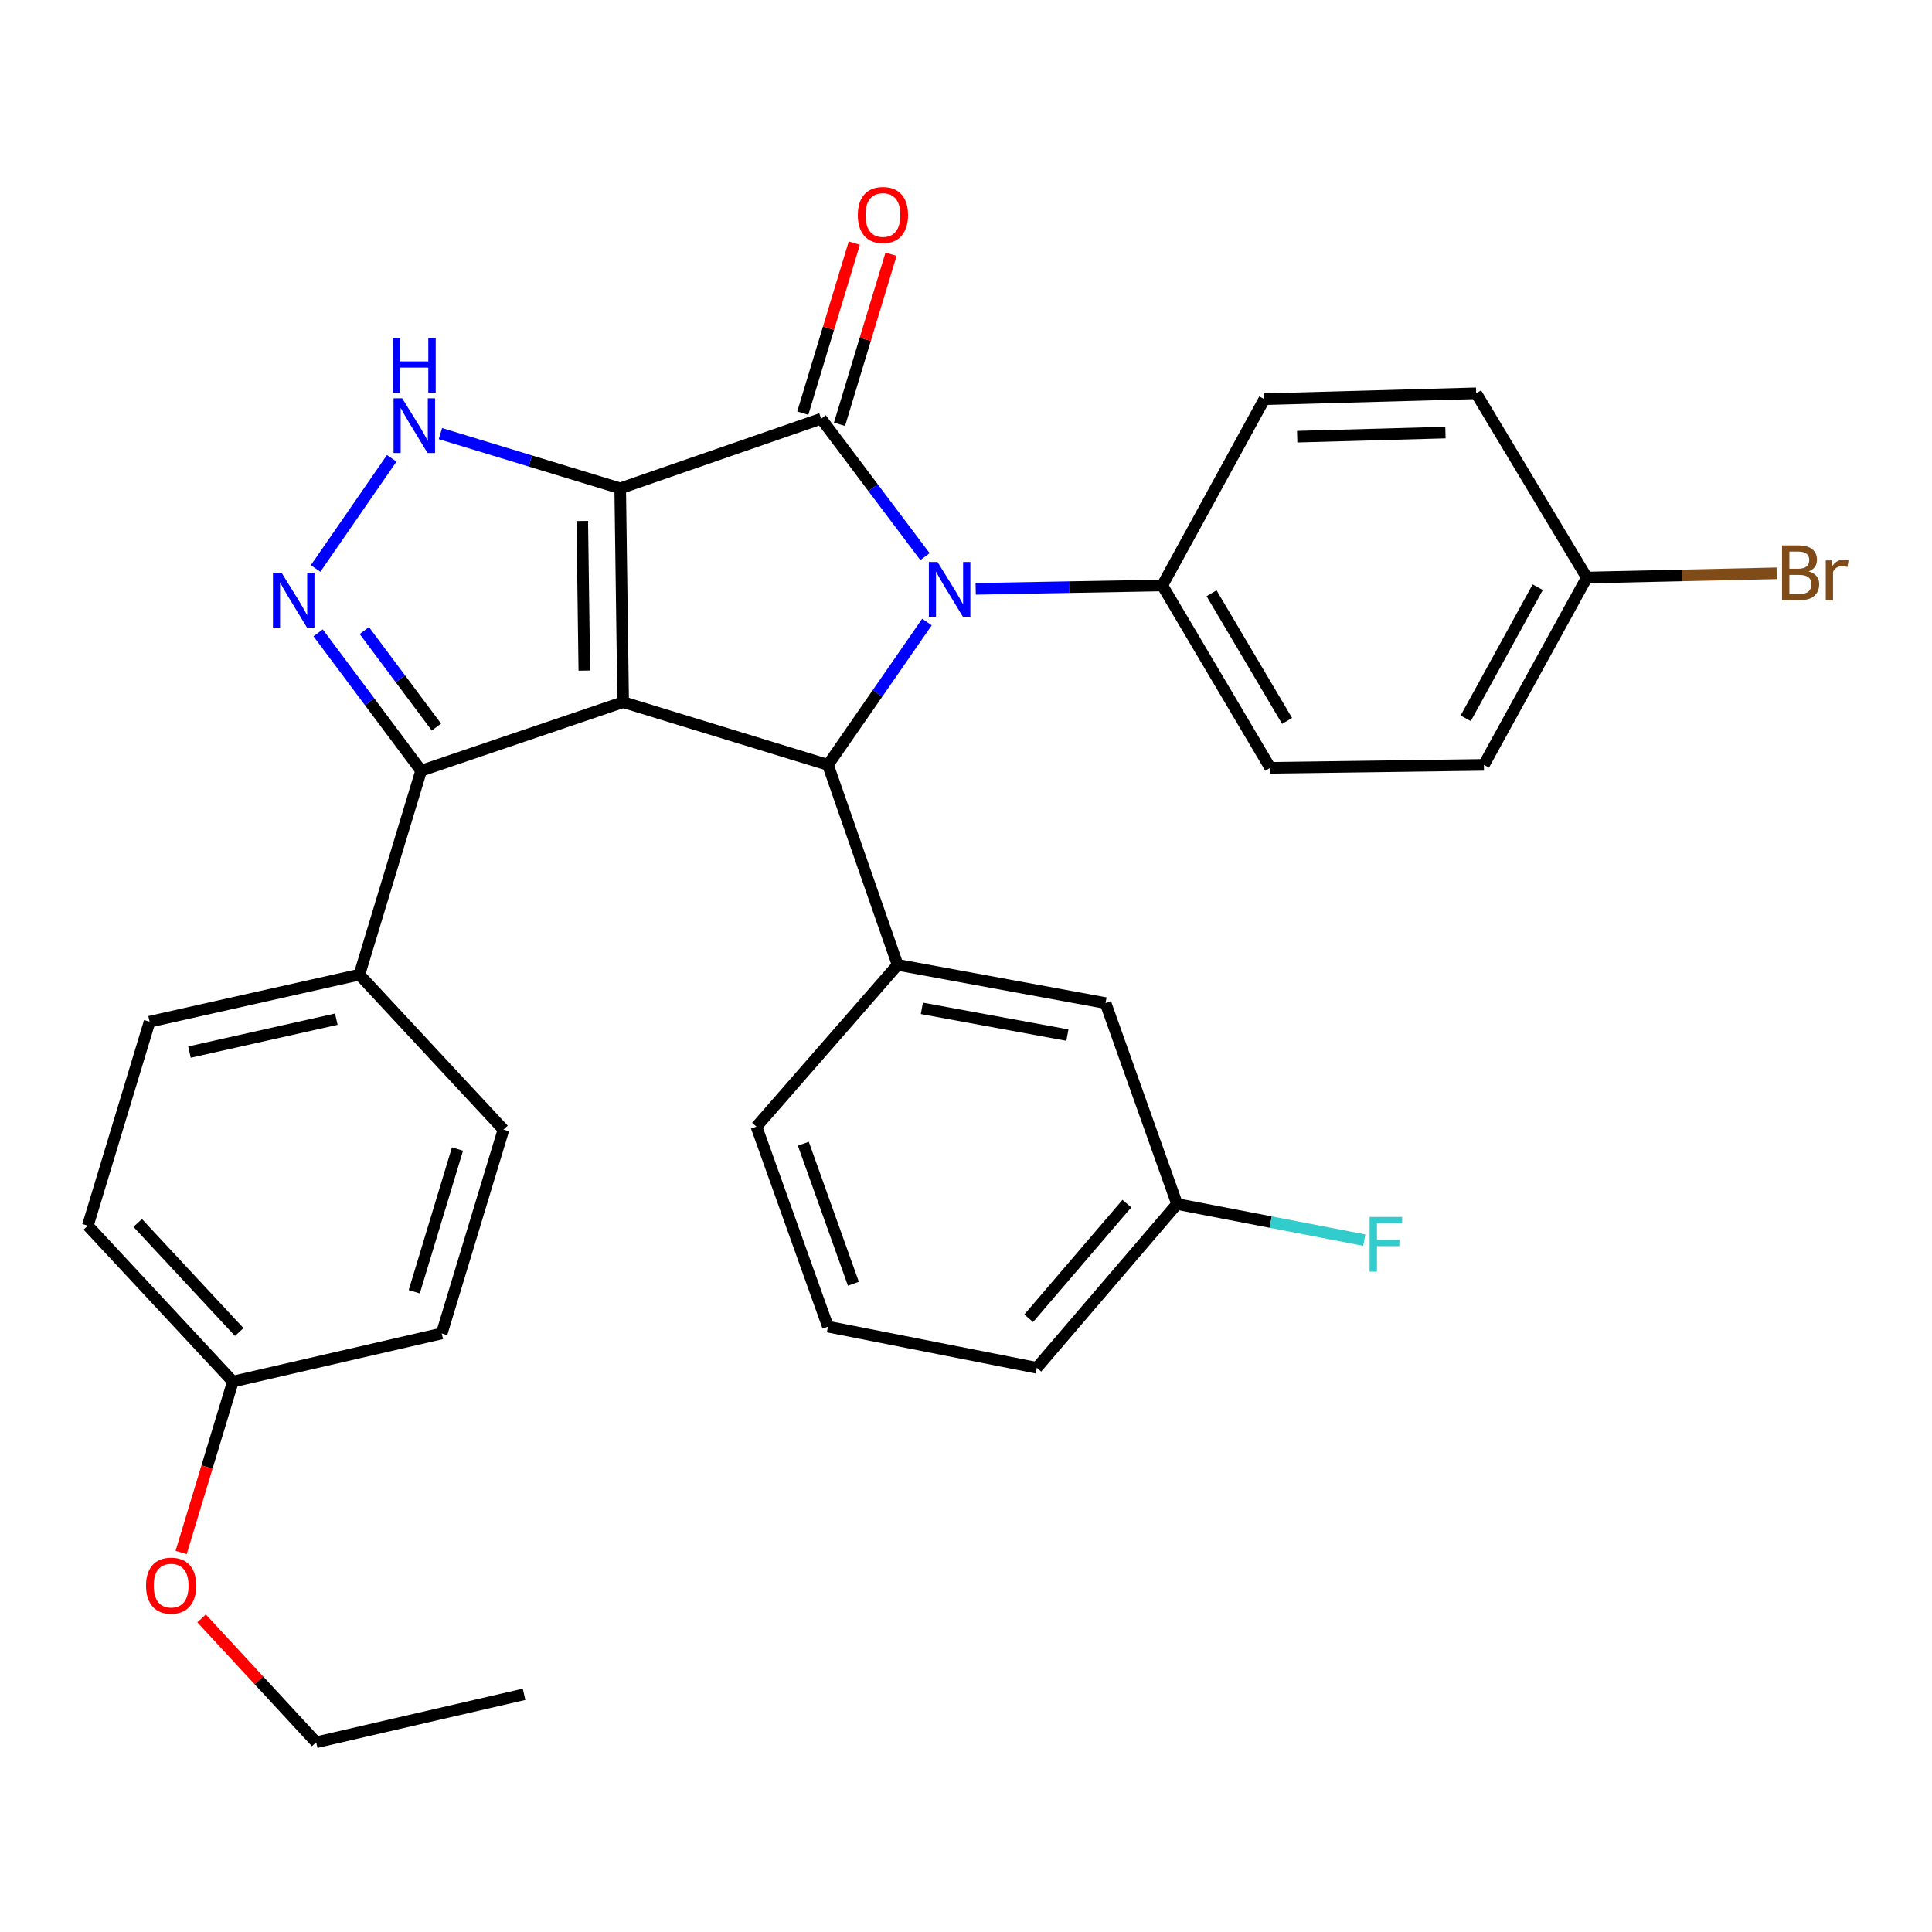 <?xml version='1.0' encoding='iso-8859-1'?>
<svg version='1.1' baseProfile='full'
              xmlns='http://www.w3.org/2000/svg'
                      xmlns:rdkit='http://www.rdkit.org/xml'
                      xmlns:xlink='http://www.w3.org/1999/xlink'
                  xml:space='preserve'
width='1000px' height='1000px' viewBox='0 0 1000 1000'>
<!-- END OF HEADER -->
<rect style='opacity:1.0;fill:#FFFFFF;stroke:none' width='1000' height='1000' x='0' y='0'> </rect>
<path class='bond-0' d='M 321.018,252.776 L 322.541,363.425' style='fill:none;fill-rule:evenodd;stroke:#000000;stroke-width:6px;stroke-linecap:butt;stroke-linejoin:miter;stroke-opacity:1' />
<path class='bond-0' d='M 301.379,269.647 L 302.446,347.101' style='fill:none;fill-rule:evenodd;stroke:#000000;stroke-width:6px;stroke-linecap:butt;stroke-linejoin:miter;stroke-opacity:1' />
<path class='bond-1' d='M 321.018,252.776 L 425.022,216.735' style='fill:none;fill-rule:evenodd;stroke:#000000;stroke-width:6px;stroke-linecap:butt;stroke-linejoin:miter;stroke-opacity:1' />
<path class='bond-4' d='M 321.018,252.776 L 274.493,238.608' style='fill:none;fill-rule:evenodd;stroke:#000000;stroke-width:6px;stroke-linecap:butt;stroke-linejoin:miter;stroke-opacity:1' />
<path class='bond-4' d='M 274.493,238.608 L 227.967,224.441' style='fill:none;fill-rule:evenodd;stroke:#0000FF;stroke-width:6px;stroke-linecap:butt;stroke-linejoin:miter;stroke-opacity:1' />
<path class='bond-3' d='M 322.541,363.425 L 428.554,395.9' style='fill:none;fill-rule:evenodd;stroke:#000000;stroke-width:6px;stroke-linecap:butt;stroke-linejoin:miter;stroke-opacity:1' />
<path class='bond-6' d='M 322.541,363.425 L 217.974,398.925' style='fill:none;fill-rule:evenodd;stroke:#000000;stroke-width:6px;stroke-linecap:butt;stroke-linejoin:miter;stroke-opacity:1' />
<path class='bond-2' d='M 425.022,216.735 L 451.897,252.422' style='fill:none;fill-rule:evenodd;stroke:#000000;stroke-width:6px;stroke-linecap:butt;stroke-linejoin:miter;stroke-opacity:1' />
<path class='bond-2' d='M 451.897,252.422 L 478.773,288.108' style='fill:none;fill-rule:evenodd;stroke:#0000FF;stroke-width:6px;stroke-linecap:butt;stroke-linejoin:miter;stroke-opacity:1' />
<path class='bond-9' d='M 434.53,219.616 L 447.865,175.605' style='fill:none;fill-rule:evenodd;stroke:#000000;stroke-width:6px;stroke-linecap:butt;stroke-linejoin:miter;stroke-opacity:1' />
<path class='bond-9' d='M 447.865,175.605 L 461.201,131.595' style='fill:none;fill-rule:evenodd;stroke:#FF0000;stroke-width:6px;stroke-linecap:butt;stroke-linejoin:miter;stroke-opacity:1' />
<path class='bond-9' d='M 415.514,213.854 L 428.85,169.844' style='fill:none;fill-rule:evenodd;stroke:#000000;stroke-width:6px;stroke-linecap:butt;stroke-linejoin:miter;stroke-opacity:1' />
<path class='bond-9' d='M 428.85,169.844 L 442.185,125.833' style='fill:none;fill-rule:evenodd;stroke:#FF0000;stroke-width:6px;stroke-linecap:butt;stroke-linejoin:miter;stroke-opacity:1' />
<path class='bond-8' d='M 505.011,304.785 L 553.313,303.904' style='fill:none;fill-rule:evenodd;stroke:#0000FF;stroke-width:6px;stroke-linecap:butt;stroke-linejoin:miter;stroke-opacity:1' />
<path class='bond-8' d='M 553.313,303.904 L 601.615,303.023' style='fill:none;fill-rule:evenodd;stroke:#000000;stroke-width:6px;stroke-linecap:butt;stroke-linejoin:miter;stroke-opacity:1' />
<path class='bond-32' d='M 479.791,321.955 L 454.173,358.928' style='fill:none;fill-rule:evenodd;stroke:#0000FF;stroke-width:6px;stroke-linecap:butt;stroke-linejoin:miter;stroke-opacity:1' />
<path class='bond-32' d='M 454.173,358.928 L 428.554,395.9' style='fill:none;fill-rule:evenodd;stroke:#000000;stroke-width:6px;stroke-linecap:butt;stroke-linejoin:miter;stroke-opacity:1' />
<path class='bond-7' d='M 428.554,395.9 L 464.606,499.407' style='fill:none;fill-rule:evenodd;stroke:#000000;stroke-width:6px;stroke-linecap:butt;stroke-linejoin:miter;stroke-opacity:1' />
<path class='bond-5' d='M 202.758,237.227 L 163.348,294.248' style='fill:none;fill-rule:evenodd;stroke:#0000FF;stroke-width:6px;stroke-linecap:butt;stroke-linejoin:miter;stroke-opacity:1' />
<path class='bond-31' d='M 164.656,327.554 L 191.315,363.239' style='fill:none;fill-rule:evenodd;stroke:#0000FF;stroke-width:6px;stroke-linecap:butt;stroke-linejoin:miter;stroke-opacity:1' />
<path class='bond-31' d='M 191.315,363.239 L 217.974,398.925' style='fill:none;fill-rule:evenodd;stroke:#000000;stroke-width:6px;stroke-linecap:butt;stroke-linejoin:miter;stroke-opacity:1' />
<path class='bond-31' d='M 188.572,326.368 L 207.233,351.348' style='fill:none;fill-rule:evenodd;stroke:#0000FF;stroke-width:6px;stroke-linecap:butt;stroke-linejoin:miter;stroke-opacity:1' />
<path class='bond-31' d='M 207.233,351.348 L 225.894,376.327' style='fill:none;fill-rule:evenodd;stroke:#000000;stroke-width:6px;stroke-linecap:butt;stroke-linejoin:miter;stroke-opacity:1' />
<path class='bond-10' d='M 217.974,398.925 L 186.018,504.474' style='fill:none;fill-rule:evenodd;stroke:#000000;stroke-width:6px;stroke-linecap:butt;stroke-linejoin:miter;stroke-opacity:1' />
<path class='bond-11' d='M 464.606,499.407 L 572.22,519.188' style='fill:none;fill-rule:evenodd;stroke:#000000;stroke-width:6px;stroke-linecap:butt;stroke-linejoin:miter;stroke-opacity:1' />
<path class='bond-11' d='M 477.156,521.916 L 552.486,535.763' style='fill:none;fill-rule:evenodd;stroke:#000000;stroke-width:6px;stroke-linecap:butt;stroke-linejoin:miter;stroke-opacity:1' />
<path class='bond-25' d='M 464.606,499.407 L 391.543,583.145' style='fill:none;fill-rule:evenodd;stroke:#000000;stroke-width:6px;stroke-linecap:butt;stroke-linejoin:miter;stroke-opacity:1' />
<path class='bond-12' d='M 601.615,303.023 L 657.47,397.423' style='fill:none;fill-rule:evenodd;stroke:#000000;stroke-width:6px;stroke-linecap:butt;stroke-linejoin:miter;stroke-opacity:1' />
<path class='bond-12' d='M 627.093,307.065 L 666.192,373.146' style='fill:none;fill-rule:evenodd;stroke:#000000;stroke-width:6px;stroke-linecap:butt;stroke-linejoin:miter;stroke-opacity:1' />
<path class='bond-13' d='M 601.615,303.023 L 654.423,206.624' style='fill:none;fill-rule:evenodd;stroke:#000000;stroke-width:6px;stroke-linecap:butt;stroke-linejoin:miter;stroke-opacity:1' />
<path class='bond-14' d='M 186.018,504.474 L 77.433,528.825' style='fill:none;fill-rule:evenodd;stroke:#000000;stroke-width:6px;stroke-linecap:butt;stroke-linejoin:miter;stroke-opacity:1' />
<path class='bond-14' d='M 174.078,527.514 L 98.068,544.56' style='fill:none;fill-rule:evenodd;stroke:#000000;stroke-width:6px;stroke-linecap:butt;stroke-linejoin:miter;stroke-opacity:1' />
<path class='bond-15' d='M 186.018,504.474 L 260.605,584.668' style='fill:none;fill-rule:evenodd;stroke:#000000;stroke-width:6px;stroke-linecap:butt;stroke-linejoin:miter;stroke-opacity:1' />
<path class='bond-16' d='M 572.22,519.188 L 609.243,623.204' style='fill:none;fill-rule:evenodd;stroke:#000000;stroke-width:6px;stroke-linecap:butt;stroke-linejoin:miter;stroke-opacity:1' />
<path class='bond-19' d='M 657.47,397.423 L 768.064,395.9' style='fill:none;fill-rule:evenodd;stroke:#000000;stroke-width:6px;stroke-linecap:butt;stroke-linejoin:miter;stroke-opacity:1' />
<path class='bond-20' d='M 654.423,206.624 L 764.046,203.577' style='fill:none;fill-rule:evenodd;stroke:#000000;stroke-width:6px;stroke-linecap:butt;stroke-linejoin:miter;stroke-opacity:1' />
<path class='bond-20' d='M 671.418,226.029 L 748.154,223.896' style='fill:none;fill-rule:evenodd;stroke:#000000;stroke-width:6px;stroke-linecap:butt;stroke-linejoin:miter;stroke-opacity:1' />
<path class='bond-22' d='M 77.433,528.825 L 45.455,634.419' style='fill:none;fill-rule:evenodd;stroke:#000000;stroke-width:6px;stroke-linecap:butt;stroke-linejoin:miter;stroke-opacity:1' />
<path class='bond-21' d='M 260.605,584.668 L 228.637,690.207' style='fill:none;fill-rule:evenodd;stroke:#000000;stroke-width:6px;stroke-linecap:butt;stroke-linejoin:miter;stroke-opacity:1' />
<path class='bond-21' d='M 236.794,594.739 L 214.416,668.616' style='fill:none;fill-rule:evenodd;stroke:#000000;stroke-width:6px;stroke-linecap:butt;stroke-linejoin:miter;stroke-opacity:1' />
<path class='bond-23' d='M 609.243,623.204 L 657.701,632.547' style='fill:none;fill-rule:evenodd;stroke:#000000;stroke-width:6px;stroke-linecap:butt;stroke-linejoin:miter;stroke-opacity:1' />
<path class='bond-23' d='M 657.701,632.547 L 706.159,641.89' style='fill:none;fill-rule:evenodd;stroke:#33CCCC;stroke-width:6px;stroke-linecap:butt;stroke-linejoin:miter;stroke-opacity:1' />
<path class='bond-35' d='M 609.243,623.204 L 536.654,707.979' style='fill:none;fill-rule:evenodd;stroke:#000000;stroke-width:6px;stroke-linecap:butt;stroke-linejoin:miter;stroke-opacity:1' />
<path class='bond-35' d='M 583.262,622.997 L 532.45,682.339' style='fill:none;fill-rule:evenodd;stroke:#000000;stroke-width:6px;stroke-linecap:butt;stroke-linejoin:miter;stroke-opacity:1' />
<path class='bond-17' d='M 821.335,298.949 L 764.046,203.577' style='fill:none;fill-rule:evenodd;stroke:#000000;stroke-width:6px;stroke-linecap:butt;stroke-linejoin:miter;stroke-opacity:1' />
<path class='bond-24' d='M 821.335,298.949 L 870.472,297.842' style='fill:none;fill-rule:evenodd;stroke:#000000;stroke-width:6px;stroke-linecap:butt;stroke-linejoin:miter;stroke-opacity:1' />
<path class='bond-24' d='M 870.472,297.842 L 919.608,296.734' style='fill:none;fill-rule:evenodd;stroke:#7F4C19;stroke-width:6px;stroke-linecap:butt;stroke-linejoin:miter;stroke-opacity:1' />
<path class='bond-33' d='M 821.335,298.949 L 768.064,395.9' style='fill:none;fill-rule:evenodd;stroke:#000000;stroke-width:6px;stroke-linecap:butt;stroke-linejoin:miter;stroke-opacity:1' />
<path class='bond-33' d='M 795.931,303.924 L 758.641,371.789' style='fill:none;fill-rule:evenodd;stroke:#000000;stroke-width:6px;stroke-linecap:butt;stroke-linejoin:miter;stroke-opacity:1' />
<path class='bond-18' d='M 120.538,715.098 L 228.637,690.207' style='fill:none;fill-rule:evenodd;stroke:#000000;stroke-width:6px;stroke-linecap:butt;stroke-linejoin:miter;stroke-opacity:1' />
<path class='bond-26' d='M 120.538,715.098 L 107.145,759.329' style='fill:none;fill-rule:evenodd;stroke:#000000;stroke-width:6px;stroke-linecap:butt;stroke-linejoin:miter;stroke-opacity:1' />
<path class='bond-26' d='M 107.145,759.329 L 93.752,803.56' style='fill:none;fill-rule:evenodd;stroke:#FF0000;stroke-width:6px;stroke-linecap:butt;stroke-linejoin:miter;stroke-opacity:1' />
<path class='bond-34' d='M 120.538,715.098 L 45.455,634.419' style='fill:none;fill-rule:evenodd;stroke:#000000;stroke-width:6px;stroke-linecap:butt;stroke-linejoin:miter;stroke-opacity:1' />
<path class='bond-34' d='M 123.821,689.46 L 71.262,632.984' style='fill:none;fill-rule:evenodd;stroke:#000000;stroke-width:6px;stroke-linecap:butt;stroke-linejoin:miter;stroke-opacity:1' />
<path class='bond-27' d='M 391.543,583.145 L 428.554,686.675' style='fill:none;fill-rule:evenodd;stroke:#000000;stroke-width:6px;stroke-linecap:butt;stroke-linejoin:miter;stroke-opacity:1' />
<path class='bond-27' d='M 415.804,591.986 L 441.712,664.456' style='fill:none;fill-rule:evenodd;stroke:#000000;stroke-width:6px;stroke-linecap:butt;stroke-linejoin:miter;stroke-opacity:1' />
<path class='bond-29' d='M 104.346,837.683 L 134,869.748' style='fill:none;fill-rule:evenodd;stroke:#FF0000;stroke-width:6px;stroke-linecap:butt;stroke-linejoin:miter;stroke-opacity:1' />
<path class='bond-29' d='M 134,869.748 L 163.654,901.814' style='fill:none;fill-rule:evenodd;stroke:#000000;stroke-width:6px;stroke-linecap:butt;stroke-linejoin:miter;stroke-opacity:1' />
<path class='bond-28' d='M 428.554,686.675 L 536.654,707.979' style='fill:none;fill-rule:evenodd;stroke:#000000;stroke-width:6px;stroke-linecap:butt;stroke-linejoin:miter;stroke-opacity:1' />
<path class='bond-30' d='M 163.654,901.814 L 271.257,876.977' style='fill:none;fill-rule:evenodd;stroke:#000000;stroke-width:6px;stroke-linecap:butt;stroke-linejoin:miter;stroke-opacity:1' />
<path  class='atom-3' d='M 485.258 290.872
L 494.538 305.872
Q 495.458 307.352, 496.938 310.032
Q 498.418 312.712, 498.498 312.872
L 498.498 290.872
L 502.258 290.872
L 502.258 319.192
L 498.378 319.192
L 488.418 302.792
Q 487.258 300.872, 486.018 298.672
Q 484.818 296.472, 484.458 295.792
L 484.458 319.192
L 480.778 319.192
L 480.778 290.872
L 485.258 290.872
' fill='#0000FF'/>
<path  class='atom-5' d='M 208.182 206.163
L 217.462 221.163
Q 218.382 222.643, 219.862 225.323
Q 221.342 228.003, 221.422 228.163
L 221.422 206.163
L 225.182 206.163
L 225.182 234.483
L 221.302 234.483
L 211.342 218.083
Q 210.182 216.163, 208.942 213.963
Q 207.742 211.763, 207.382 211.083
L 207.382 234.483
L 203.702 234.483
L 203.702 206.163
L 208.182 206.163
' fill='#0000FF'/>
<path  class='atom-5' d='M 203.362 175.011
L 207.202 175.011
L 207.202 187.051
L 221.682 187.051
L 221.682 175.011
L 225.522 175.011
L 225.522 203.331
L 221.682 203.331
L 221.682 190.251
L 207.202 190.251
L 207.202 203.331
L 203.362 203.331
L 203.362 175.011
' fill='#0000FF'/>
<path  class='atom-6' d='M 145.76 296.479
L 155.04 311.479
Q 155.96 312.959, 157.44 315.639
Q 158.92 318.319, 159 318.479
L 159 296.479
L 162.76 296.479
L 162.76 324.799
L 158.88 324.799
L 148.92 308.399
Q 147.76 306.479, 146.52 304.279
Q 145.32 302.079, 144.96 301.399
L 144.96 324.799
L 141.28 324.799
L 141.28 296.479
L 145.76 296.479
' fill='#0000FF'/>
<path  class='atom-10' d='M 444 111.277
Q 444 104.477, 447.36 100.677
Q 450.72 96.877, 457 96.877
Q 463.28 96.877, 466.64 100.677
Q 470 104.477, 470 111.277
Q 470 118.157, 466.6 122.077
Q 463.2 125.957, 457 125.957
Q 450.76 125.957, 447.36 122.077
Q 444 118.197, 444 111.277
M 457 122.757
Q 461.32 122.757, 463.64 119.877
Q 466 116.957, 466 111.277
Q 466 105.717, 463.64 102.917
Q 461.32 100.077, 457 100.077
Q 452.68 100.077, 450.32 102.877
Q 448 105.677, 448 111.277
Q 448 116.997, 450.32 119.877
Q 452.68 122.757, 457 122.757
' fill='#FF0000'/>
<path  class='atom-24' d='M 708.911 629.884
L 725.751 629.884
L 725.751 633.124
L 712.711 633.124
L 712.711 641.724
L 724.311 641.724
L 724.311 645.004
L 712.711 645.004
L 712.711 658.204
L 708.911 658.204
L 708.911 629.884
' fill='#33CCCC'/>
<path  class='atom-25' d='M 936.135 295.735
Q 938.855 296.495, 940.215 298.175
Q 941.615 299.815, 941.615 302.255
Q 941.615 306.175, 939.095 308.415
Q 936.615 310.615, 931.895 310.615
L 922.375 310.615
L 922.375 282.295
L 930.735 282.295
Q 935.575 282.295, 938.015 284.255
Q 940.455 286.215, 940.455 289.815
Q 940.455 294.095, 936.135 295.735
M 926.175 285.495
L 926.175 294.375
L 930.735 294.375
Q 933.535 294.375, 934.975 293.255
Q 936.455 292.095, 936.455 289.815
Q 936.455 285.495, 930.735 285.495
L 926.175 285.495
M 931.895 307.415
Q 934.655 307.415, 936.135 306.095
Q 937.615 304.775, 937.615 302.255
Q 937.615 299.935, 935.975 298.775
Q 934.375 297.575, 931.295 297.575
L 926.175 297.575
L 926.175 307.415
L 931.895 307.415
' fill='#7F4C19'/>
<path  class='atom-25' d='M 948.055 290.055
L 948.495 292.895
Q 950.655 289.695, 954.175 289.695
Q 955.295 289.695, 956.815 290.095
L 956.215 293.455
Q 954.495 293.055, 953.535 293.055
Q 951.855 293.055, 950.735 293.735
Q 949.655 294.375, 948.775 295.935
L 948.775 310.615
L 945.015 310.615
L 945.015 290.055
L 948.055 290.055
' fill='#7F4C19'/>
<path  class='atom-27' d='M 75.582 820.717
Q 75.582 813.917, 78.942 810.117
Q 82.302 806.317, 88.582 806.317
Q 94.862 806.317, 98.222 810.117
Q 101.582 813.917, 101.582 820.717
Q 101.582 827.597, 98.182 831.517
Q 94.782 835.397, 88.582 835.397
Q 82.342 835.397, 78.942 831.517
Q 75.582 827.637, 75.582 820.717
M 88.582 832.197
Q 92.902 832.197, 95.222 829.317
Q 97.582 826.397, 97.582 820.717
Q 97.582 815.157, 95.222 812.357
Q 92.902 809.517, 88.582 809.517
Q 84.262 809.517, 81.902 812.317
Q 79.582 815.117, 79.582 820.717
Q 79.582 826.437, 81.902 829.317
Q 84.262 832.197, 88.582 832.197
' fill='#FF0000'/>
</svg>
